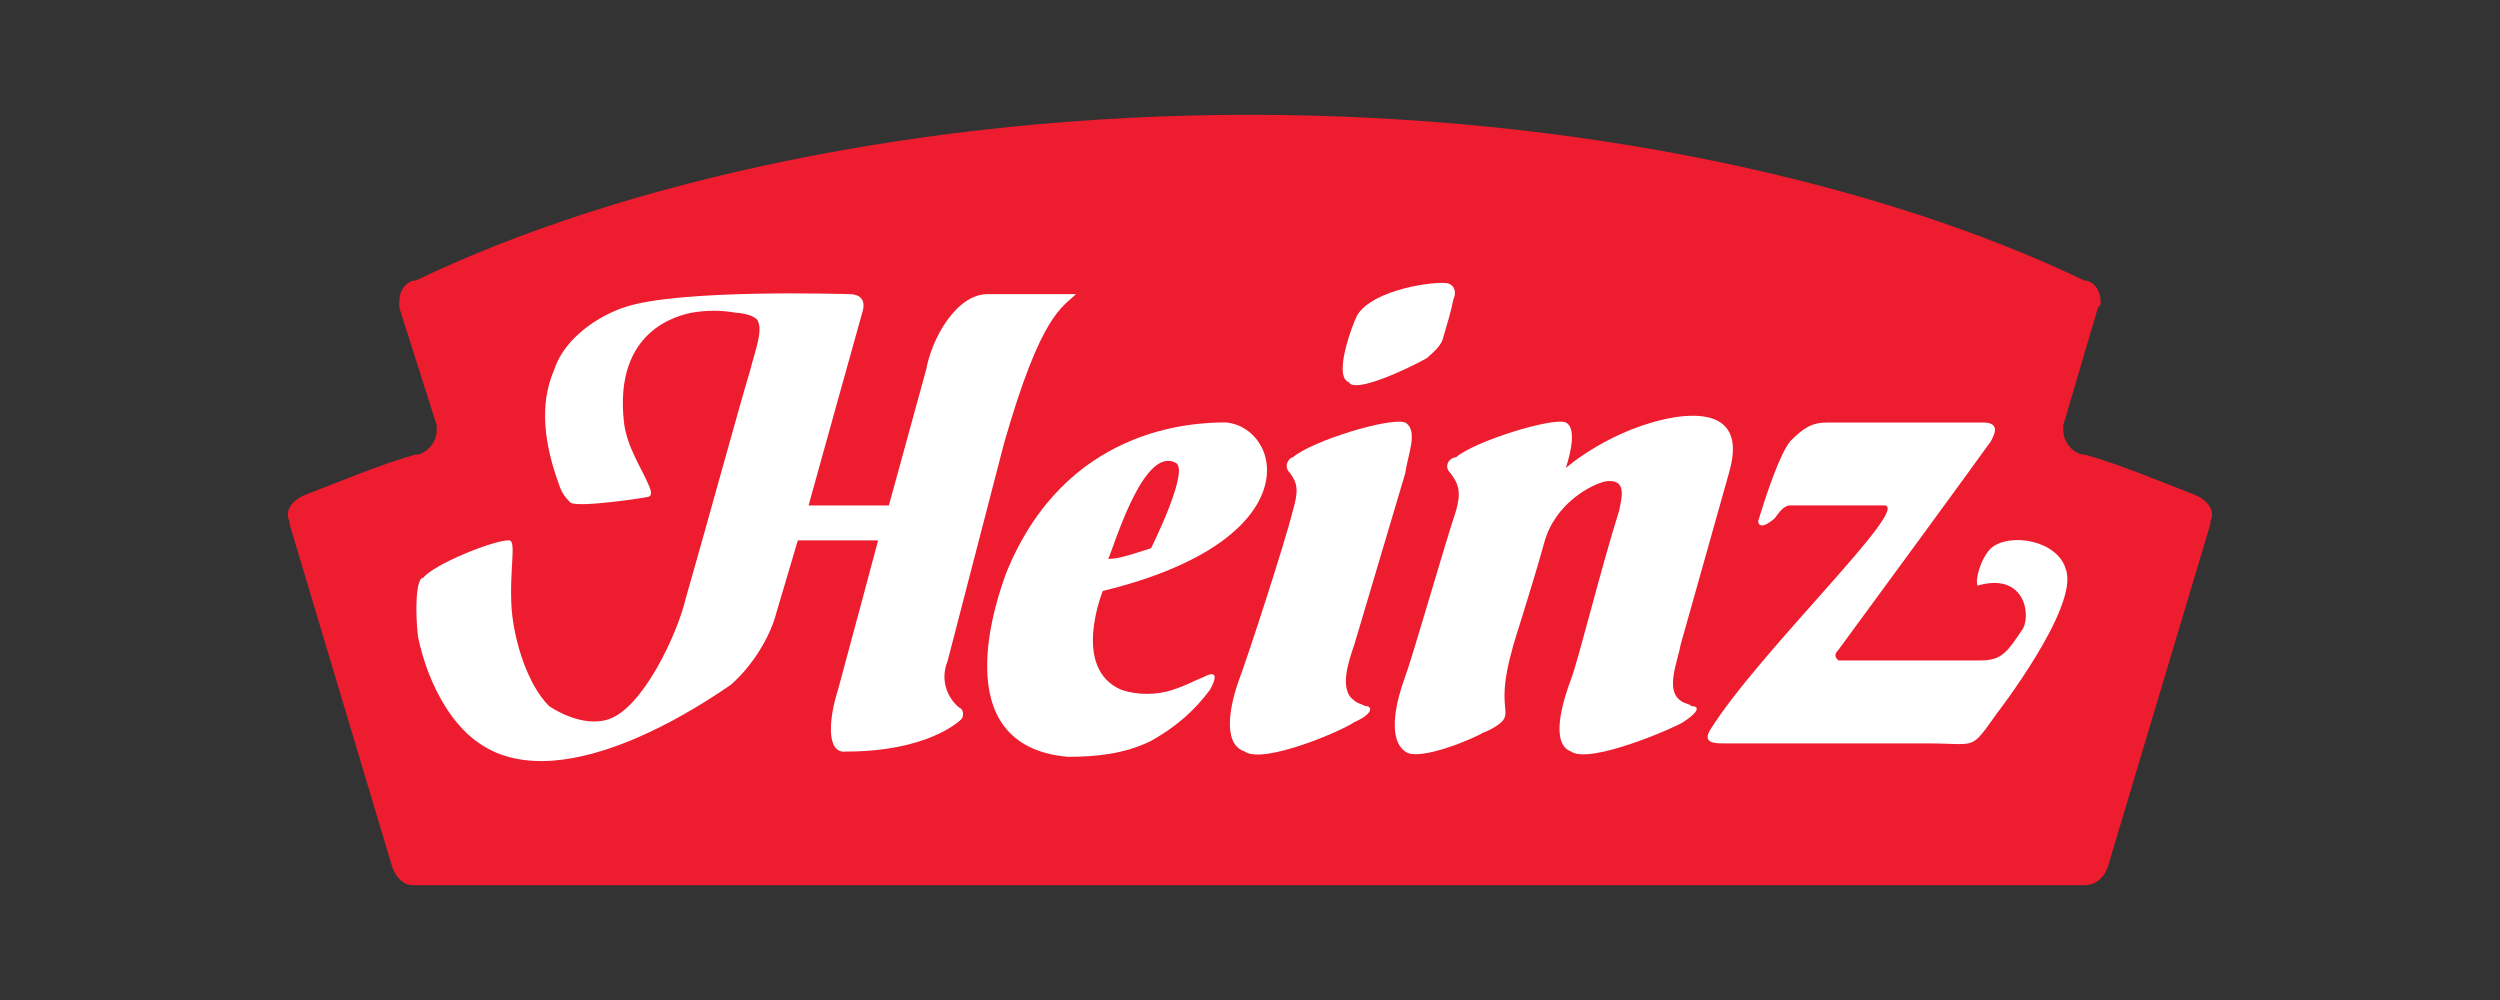 <?xml version="1.0" encoding="utf-8"?>
<!-- Generator: Adobe Illustrator 27.1.1, SVG Export Plug-In . SVG Version: 6.00 Build 0)  -->
<svg version="1.1" id="Layer_1" xmlns="http://www.w3.org/2000/svg" xmlns:xlink="http://www.w3.org/1999/xlink" x="0px" y="0px"
	 viewBox="0 0 400 160" style="enable-background:new 0 0 400 160;" xml:space="preserve">
<rect x="0" y="0" width="400" height="160" fill="#333333" stroke="none"/>
<style type="text/css">
	.st0{fill-rule:evenodd;clip-rule:evenodd;fill:#ED1C2E;}
	.st1{fill-rule:evenodd;clip-rule:evenodd;fill:#FFFFFF;}
</style>
<g>
	<path class="st0" d="M200,18.37c52.23,0,100.57,10.7,133.55,26.54h0.41c1.28,0.42,2.15,1.7,2.15,3.42c0,0.43,0,0.43-0.43,0.87
		l-5.55,18.82v0.86c0,1.7,1.28,3.41,2.98,3.84h0.44c5.98,1.72,11.99,4.28,17.54,6.42c2.14,0.87,3.43,2.57,2.57,4.28v0.43
		l-16.26,54.35c-0.43,1.72-1.72,3.43-3.85,3.43h-0.44H66.87h-0.84c-1.72,0-3.01-1.71-3.43-3.43L46.33,83.86v-0.43
		c-0.86-1.72,0.41-3.42,2.57-4.28c5.57-2.14,11.56-4.7,17.55-6.42h0.41c1.72-0.43,3.01-2.14,3.01-3.84v-0.86L63.88,49.2v-0.87
		c0-1.72,0.87-3,2.16-3.42h0.43C99.4,29.07,147.79,18.37,200,18.37"/>
	<path class="st1" d="M103.28,79.56c0.43,0-10.7,1.72-11.99,0.87C90.85,80,90,79.14,89.56,77.86c-3.84-10.26-2.11-15.83-0.85-18.82
		c1.73-5.14,7.28-8.58,11.13-9.85c8.56-3,35.53-2.13,35.97-2.13c2.57,0,2.57,1.7,2.14,3c-0.85,2.99-8.58,30.81-8.58,30.81h12.85
		l5.99-21.82c0.84-4.72,4.72-11.99,9.83-11.99h14.12c-2.13,2.13-5.56,3-11.54,23.97l-8.99,34.68c-1.72,4.28,1.29,7.27,2.14,7.68
		c0.43,0.44,0.43,1.29,0,1.73c-0.43,0.43-5.57,5.13-18.41,5.13c-3.43,0.43-2.57-5.98-1.29-9.84c1.29-4.7,6.43-23.95,6.43-23.95
		h-12.85c0,0-2.13,7.25-3.42,11.54c-0.86,3.42-3.41,8.12-7.27,11.55c-2.56,1.7-26.53,18.83-40.23,9.41
		c-5.14-3.42-8.56-10.7-9.85-17.11c-0.43-3.43-0.43-9.41,0.84-9.41c1.72-2.16,11.14-5.99,13.71-5.99c1.29,0,0,4.7,0.44,11.11
		c0.43,5.13,2.55,11.98,5.98,15.41c1.27,0.85,2.99,1.7,4.72,2.14c1.7,0.43,3.42,0.43,4.71,0c5.55-1.73,11.11-13.7,12.41-19.27
		c2.13-7.28,9.42-33.8,10.28-36.37c0.85-3.42,2.11-6.42,1.28-8.14c-0.43-0.87-2.57-1.28-3.43-1.28c-2.55-0.44-4.7-0.44-7.28,0
		c-1.71,0.41-12.41,2.55-10.7,17.55c0.42,3.84,3,7.68,3.87,9.84C104.54,79.14,104.11,79.56,103.28,79.56"/>
	<path class="st1" d="M179.46,110.39c2.56,0.84,5.57,0.84,8.12,0c2.57-0.86,3.01-1.28,5.13-2.13c0,0,3.01-1.73,0.87,2.13
		c-2.55,3.43-5.57,6-9.41,8.15c-4.28,2.13-8.99,2.55-13.28,2.55c-20.12-1.72-11.11-26.11-9.85-29.53
		c9.43-23.12,29.56-23.97,35.11-23.97c8.99,0.85,13.7,18.84-19.7,26.96C176.46,94.56,171.33,106.96,179.46,110.39 M184.17,87.71
		c0,0,6.43-12.85,3.84-13.7c-5.14-2.57-9.84,13.7-10.7,15.42C179.04,89.43,181.59,88.55,184.17,87.71"/>
	<path class="st1" d="M276.62,75.73l-7.71,27.39c-0.43,2.57-2.55,7.28,0,8.99c0.43,0.43,1.29,0.43,1.73,0.87
		c1.28,0,1.28,0.85-1.31,2.55c-1.28,0.85-14.97,6.84-17.97,4.71c-3.41-1.28-1.28-8.13,0-11.55c1.28-3.42,4.73-17.55,7.7-26.98
		c0.43-2.14,1.31-5.14-2.13-4.7c-2.15,0.43-8.14,3.43-9.86,9.85c-2.13,7.7-5.13,16.68-5.13,17.12c-2.57,9,0,9.85-1.7,11.55
		c-0.43,0.43-1.72,1.28-3,1.72c-1.3,0.85-10.28,4.7-12.41,2.99c-3.01-2.14-1.28-8.56,0-11.98c1.26-3.42,6.4-21.4,8.14-26.56
		c0.84-2.97,0.41-4.27-0.88-5.97c-1.29-1.28,0-2.57,0.88-2.57c2.98-2.57,15.41-6.43,17.56-5.57c1.7,0.86,0.84,4.7,0,7.29
		c0,0,7.26-6.43,17.53-8.14C280.04,65.01,277.06,74.01,276.62,75.73"/>
	<path class="st1" d="M206.86,73.16c-0.43,0-1.72,1.28-0.43,2.57c1.28,1.7,1.28,3,0.43,5.98c-1.28,5.14-7.28,23.56-8.58,26.97
		c-1.26,3.41-2.99,10.27,0.86,11.56c3.01,2.14,15.85-3.43,17.56-4.71c2.99-1.28,2.99-2.57,1.72-2.57c-0.85-0.43-1.28-0.43-1.72-0.87
		c-2.57-1.69-0.87-6.42,0-8.98l8.14-27.39c0.41-2.99,2.14-6.84,0-8.12C222.26,66.72,209.84,70.59,206.86,73.16"/>
	<path class="st1" d="M215.84,61.17c0.87,1.72,8.56-1.72,12.43-3.85c0.44-0.44,2.13-1.7,2.55-2.99c0.87-2.99,1.29-4.29,1.72-6.42
		c0.42-0.87,0.42-2.14-0.86-2.57c-1.72-0.43-11.99,0.85-14.55,5.13C216.28,52.18,213.28,60.3,215.84,61.17"/>
	<path class="st1" d="M283.89,82.99c0.43-0.43,1.29-2.13,2.57-2.13h14.98c4.72,0-20.12,23.53-27.83,35.95
		c-1.28,2.13,0.87,2.13,2.14,2.13h32.54c8.13,0,6.86,1.29,11.14-4.7c0,0,13.26-17.12,11.12-23.1c-1.28-4.71-8.99-6-11.99-3.43
		c-1.72,1.72-2.57,5.14-2.15,5.99c7.29-2.14,8.58,4.28,7.29,6.84c-2.57,3.85-3.43,5.13-6.86,5.13h-22.68c-0.44-0.4-0.85-0.84,0-1.71
		c1.27-1.68,23.53-32.1,24.39-33.37c0.43-0.86,1.72-2.99-1.29-2.99h-24.83c-2.57,0-3.84,0.85-5.99,2.99
		c-1.72,2.13-3.84,8.55-5.14,12.83C281.32,83.42,281.32,85.14,283.89,82.99"/>
</g>
</svg>

